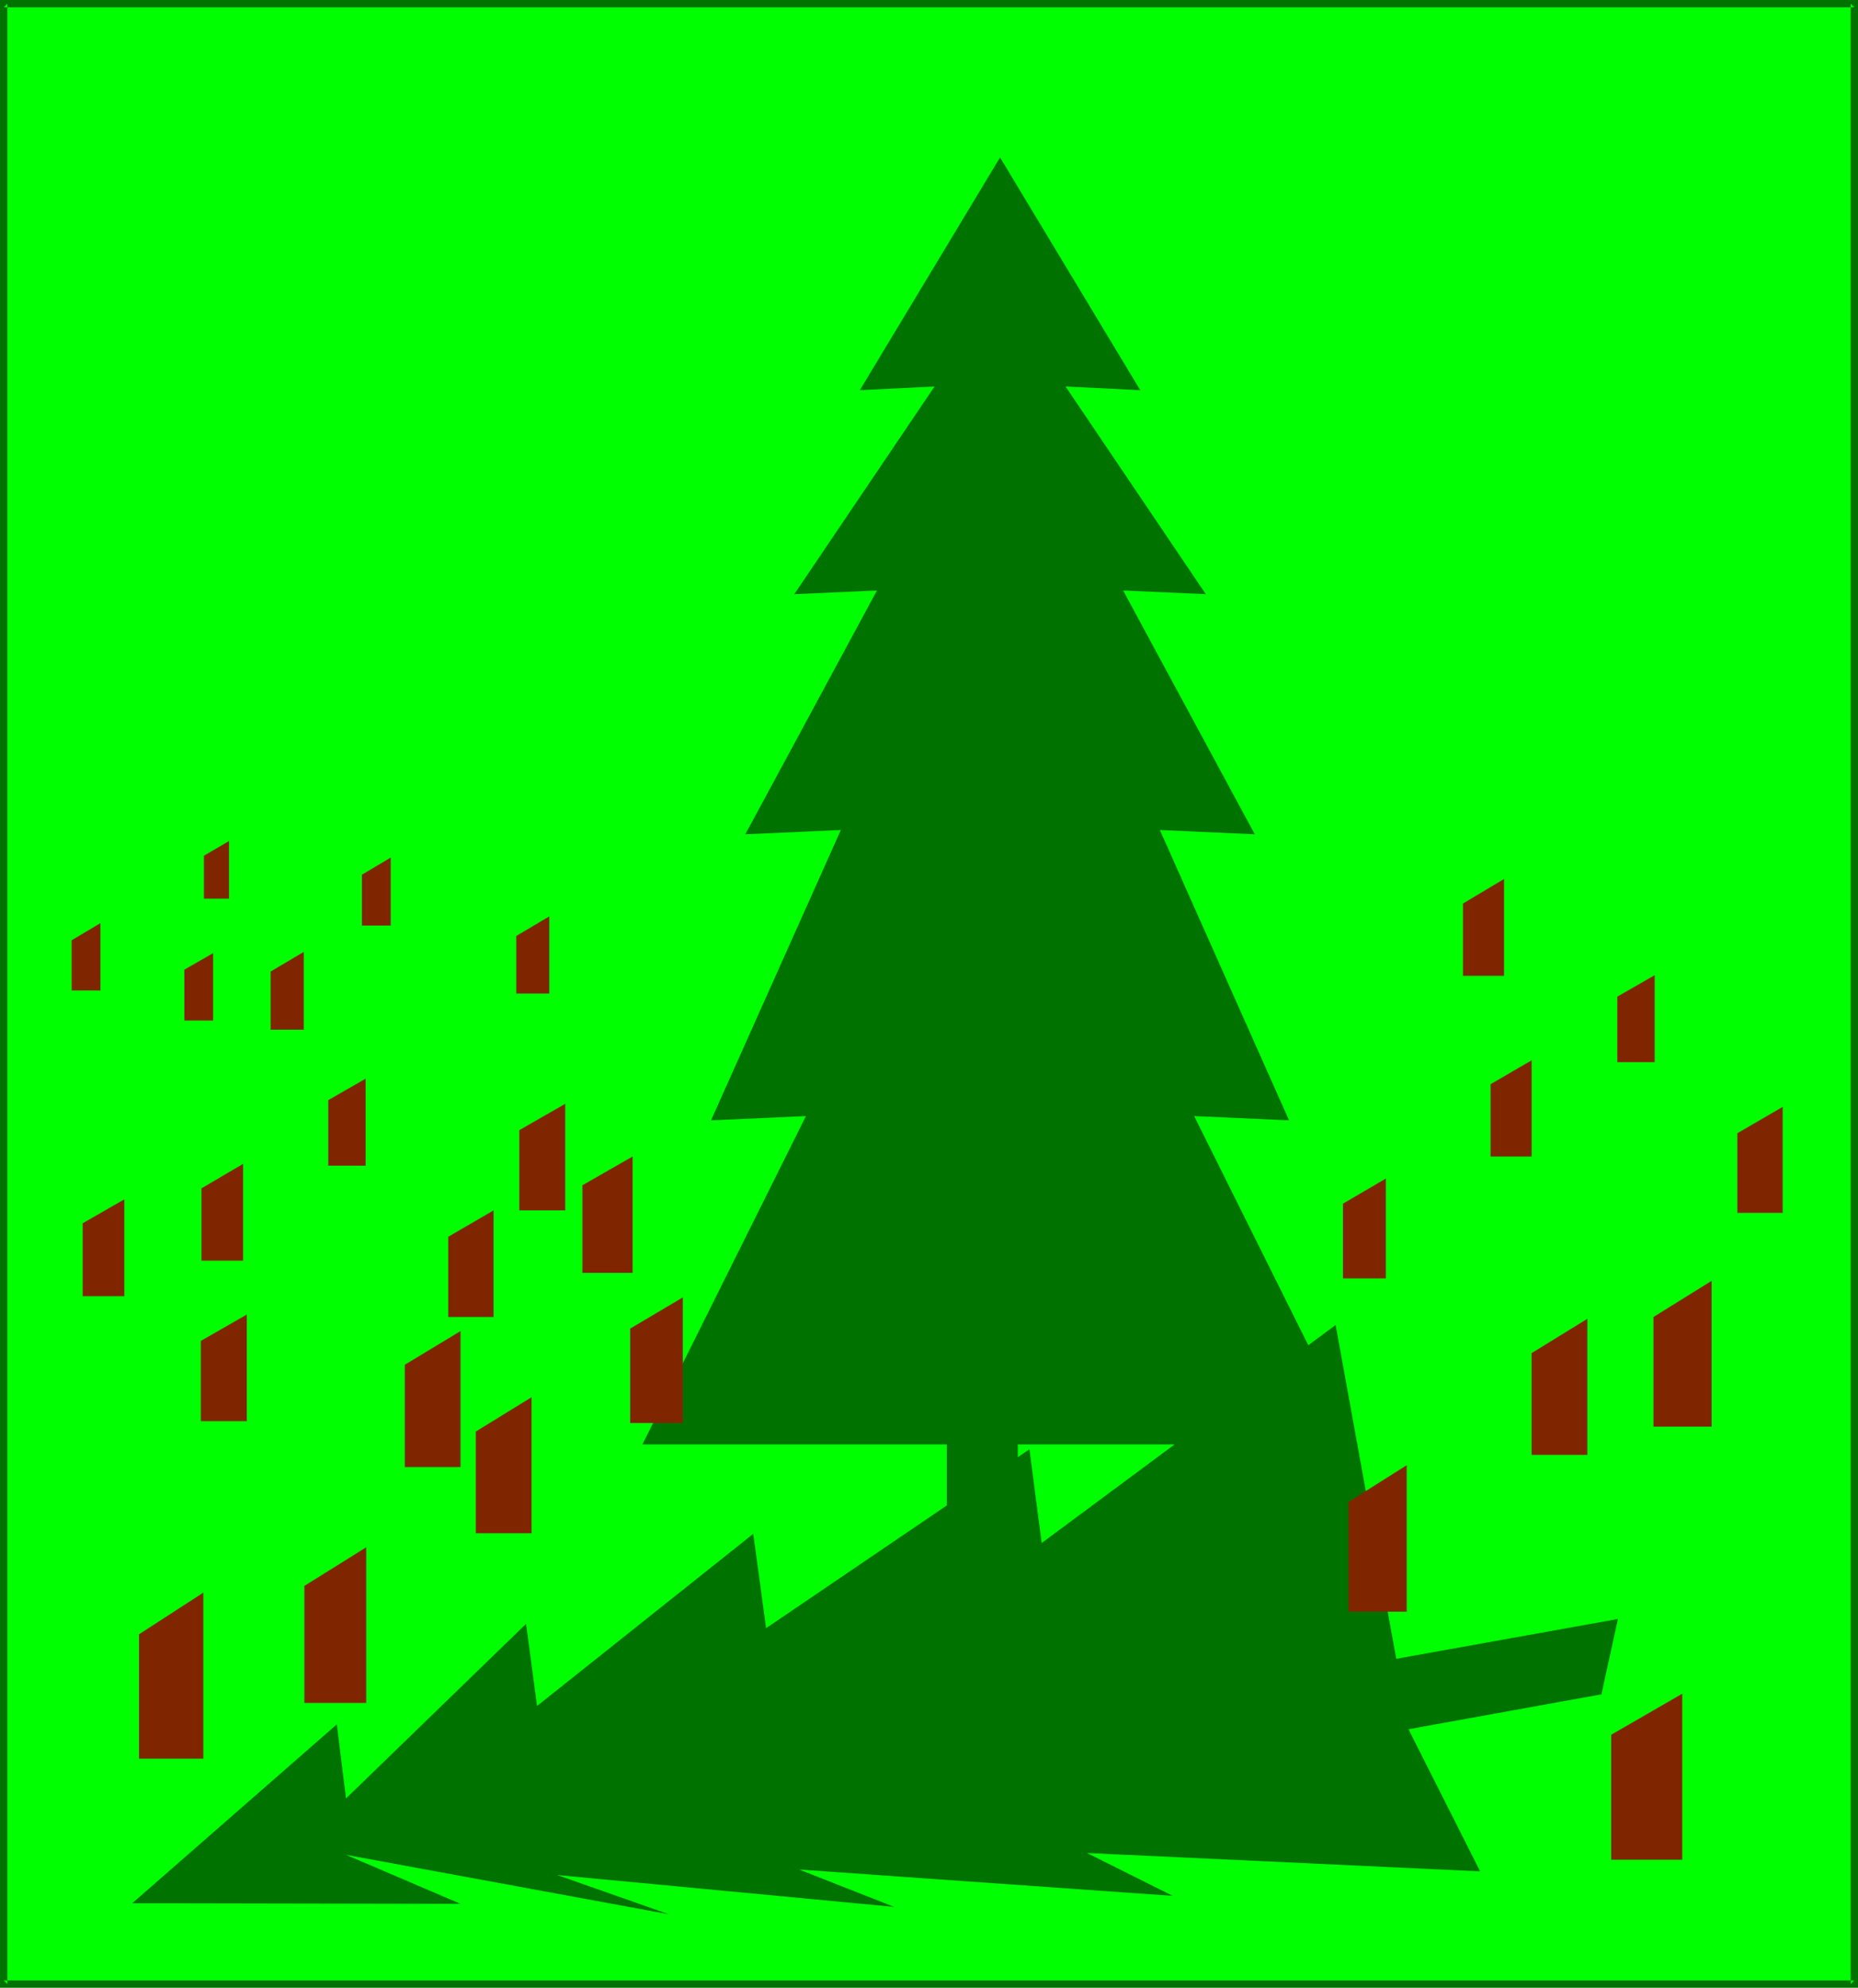 <?xml version="1.0" encoding="UTF-8" standalone="no"?>
<svg
   version="1.0"
   width="129.724mm"
   height="138.735mm"
   id="svg31"
   sodipodi:docname="Deforestation.wmf"
   xmlns:inkscape="http://www.inkscape.org/namespaces/inkscape"
   xmlns:sodipodi="http://sodipodi.sourceforge.net/DTD/sodipodi-0.dtd"
   xmlns="http://www.w3.org/2000/svg"
   xmlns:svg="http://www.w3.org/2000/svg">
  <sodipodi:namedview
     id="namedview31"
     pagecolor="#ffffff"
     bordercolor="#000000"
     borderopacity="0.25"
     inkscape:showpageshadow="2"
     inkscape:pageopacity="0.0"
     inkscape:pagecheckerboard="0"
     inkscape:deskcolor="#d1d1d1"
     inkscape:document-units="mm" />
  <defs
     id="defs1">
    <pattern
       id="WMFhbasepattern"
       patternUnits="userSpaceOnUse"
       width="6"
       height="6"
       x="0"
       y="0" />
  </defs>
  <path
     style="fill:#00ff00;fill-opacity:1;fill-rule:evenodd;stroke:none"
     d="M 489.324,523.384 V 0.97 H 0.97 V 523.384 Z"
     id="path1" />
  <path
     style="fill:#007200;fill-opacity:1;fill-rule:evenodd;stroke:none"
     d="M 490.294,524.353 V 0 H 0 v 524.353 h 490.294 l -0.97,-1.939 H 0.97 l 0.97,0.97 V 0.97 L 0.97,1.939 H 489.324 l -0.97,-0.97 V 523.384 l 0.97,-0.97 z"
     id="path2" />
  <path
     style="fill:#007200;fill-opacity:1;fill-rule:evenodd;stroke:none"
     d="m 358.267,381.025 -43.147,-86.611 25.048,1.131 -34.098,-76.593 25.048,1.131 -34.744,-64.312 21.816,0.97 -37.006,-54.778 19.715,0.97 -37.006,-61.403 -37.006,61.403 19.715,-0.97 -37.006,54.778 21.816,-0.97 -34.744,64.312 25.21,-1.131 -34.259,76.593 25.048,-1.131 -43.147,86.611 h 80.315 V 484.279 H 268.579 V 381.025 Z"
     id="path3" />
  <path
     style="fill:#7f2600;fill-opacity:1;fill-rule:evenodd;stroke:none"
     d="m 443.915,446.791 v 43.79 h -18.746 v -32.964 z"
     id="path4" />
  <path
     style="fill:#007200;fill-opacity:1;fill-rule:evenodd;stroke:none"
     d="m 422.584,446.953 -50.904,9.211 18.907,37.488 -103.747,-4.848 22.624,11.311 -98.576,-6.948 25.048,9.857 -88.88,-8.403 29.411,10.342 -85.163,-15.674 30.219,12.927 -86.617,-0.162 53.974,-47.184 2.424,19.552 47.51,-46.053 2.909,21.653 57.045,-45.406 3.394,24.885 69.488,-47.184 3.232,24.723 77.568,-57.525 15.998,88.065 58.499,-10.503 z"
     id="path5" />
  <path
     style="fill:#7f2600;fill-opacity:1;fill-rule:evenodd;stroke:none"
     d="m 365.7,310.895 v 26.339 H 354.388 v -19.714 z"
     id="path6" />
  <path
     style="fill:#7f2600;fill-opacity:1;fill-rule:evenodd;stroke:none"
     d="m 166.933,305.078 v 30.702 H 153.681 V 312.673 Z"
     id="path7" />
  <path
     style="fill:#7f2600;fill-opacity:1;fill-rule:evenodd;stroke:none"
     d="m 180.184,342.244 v 33.126 h -13.898 v -24.885 z"
     id="path8" />
  <path
     style="fill:#7f2600;fill-opacity:1;fill-rule:evenodd;stroke:none"
     d="m 121.523,351.131 v 35.873 H 106.817 V 360.018 Z"
     id="path9" />
  <path
     style="fill:#7f2600;fill-opacity:1;fill-rule:evenodd;stroke:none"
     d="M 451.671,337.881 V 376.339 H 436.32 V 347.414 Z"
     id="path10" />
  <path
     style="fill:#7f2600;fill-opacity:1;fill-rule:evenodd;stroke:none"
     d="m 96.637,408.171 v 41.043 H 80.315 v -30.863 z"
     id="path11" />
  <path
     style="fill:#7f2600;fill-opacity:1;fill-rule:evenodd;stroke:none"
     d="m 53.651,420.129 v 43.79 H 36.683 v -32.802 z"
     id="path12" />
  <path
     style="fill:#7f2600;fill-opacity:1;fill-rule:evenodd;stroke:none"
     d="m 140.269,368.582 v 35.873 H 125.563 V 377.631 Z"
     id="path13" />
  <path
     style="fill:#7f2600;fill-opacity:1;fill-rule:evenodd;stroke:none"
     d="m 418.867,347.899 v 35.873 h -14.706 v -26.824 z"
     id="path14" />
  <path
     style="fill:#7f2600;fill-opacity:1;fill-rule:evenodd;stroke:none"
     d="m 371.195,386.519 v 38.62 H 355.843 v -28.924 z"
     id="path15" />
  <path
     style="fill:#7f2600;fill-opacity:1;fill-rule:evenodd;stroke:none"
     d="m 137.037,319.298 v -21.168 l 12.12,-6.948 v 28.116 z"
     id="path16" />
  <path
     style="fill:#7f2600;fill-opacity:1;fill-rule:evenodd;stroke:none"
     d="m 386.062,257.41 v -19.067 l 10.827,-6.464 v 25.531 z"
     id="path17" />
  <path
     style="fill:#7f2600;fill-opacity:1;fill-rule:evenodd;stroke:none"
     d="m 86.618,307.502 v -17.29 l 9.858,-5.656 v 22.945 z"
     id="path18" />
  <path
     style="fill:#7f2600;fill-opacity:1;fill-rule:evenodd;stroke:none"
     d="m 136.229,262.096 v -15.189 l 8.726,-5.171 v 20.36 z"
     id="path19" />
  <path
     style="fill:#7f2600;fill-opacity:1;fill-rule:evenodd;stroke:none"
     d="M 48.642,269.206 V 255.794 l 7.595,-4.363 v 17.775 z"
     id="path20" />
  <path
     style="fill:#7f2600;fill-opacity:1;fill-rule:evenodd;stroke:none"
     d="m 60.438,221.86 v 15.189 h -6.626 v -11.311 z"
     id="path21" />
  <path
     style="fill:#7f2600;fill-opacity:1;fill-rule:evenodd;stroke:none"
     d="m 21.816,341.92 v -19.229 l 10.989,-6.302 v 25.531 z"
     id="path22" />
  <path
     style="fill:#7f2600;fill-opacity:1;fill-rule:evenodd;stroke:none"
     d="m 53.166,332.548 v -19.067 l 10.989,-6.464 v 25.531 z"
     id="path23" />
  <path
     style="fill:#7f2600;fill-opacity:1;fill-rule:evenodd;stroke:none"
     d="m 53.005,374.884 v -21.168 l 12.12,-6.948 v 28.116 z"
     id="path24" />
  <path
     style="fill:#7f2600;fill-opacity:1;fill-rule:evenodd;stroke:none"
     d="M 118.291,347.414 V 326.246 l 11.958,-6.948 v 28.116 z"
     id="path25" />
  <path
     style="fill:#7f2600;fill-opacity:1;fill-rule:evenodd;stroke:none"
     d="m 71.427,271.63 v -15.351 l 8.726,-5.171 v 20.522 z"
     id="path26" />
  <path
     style="fill:#7f2600;fill-opacity:1;fill-rule:evenodd;stroke:none"
     d="m 95.505,244.16 v -13.412 l 7.595,-4.524 v 17.936 z"
     id="path27" />
  <path
     style="fill:#7f2600;fill-opacity:1;fill-rule:evenodd;stroke:none"
     d="m 18.907,261.288 v -13.25 l 7.595,-4.524 v 17.775 z"
     id="path28" />
  <path
     style="fill:#7f2600;fill-opacity:1;fill-rule:evenodd;stroke:none"
     d="m 426.785,280.194 v -17.29 l 9.858,-5.656 v 22.946 z"
     id="path29" />
  <path
     style="fill:#7f2600;fill-opacity:1;fill-rule:evenodd;stroke:none"
     d="m 393.334,305.078 v -19.067 l 10.827,-6.302 v 25.369 z"
     id="path30" />
  <path
     style="fill:#7f2600;fill-opacity:1;fill-rule:evenodd;stroke:none"
     d="m 458.459,319.944 v -21.006 l 11.958,-6.948 v 27.955 z"
     id="path31" />
</svg>
